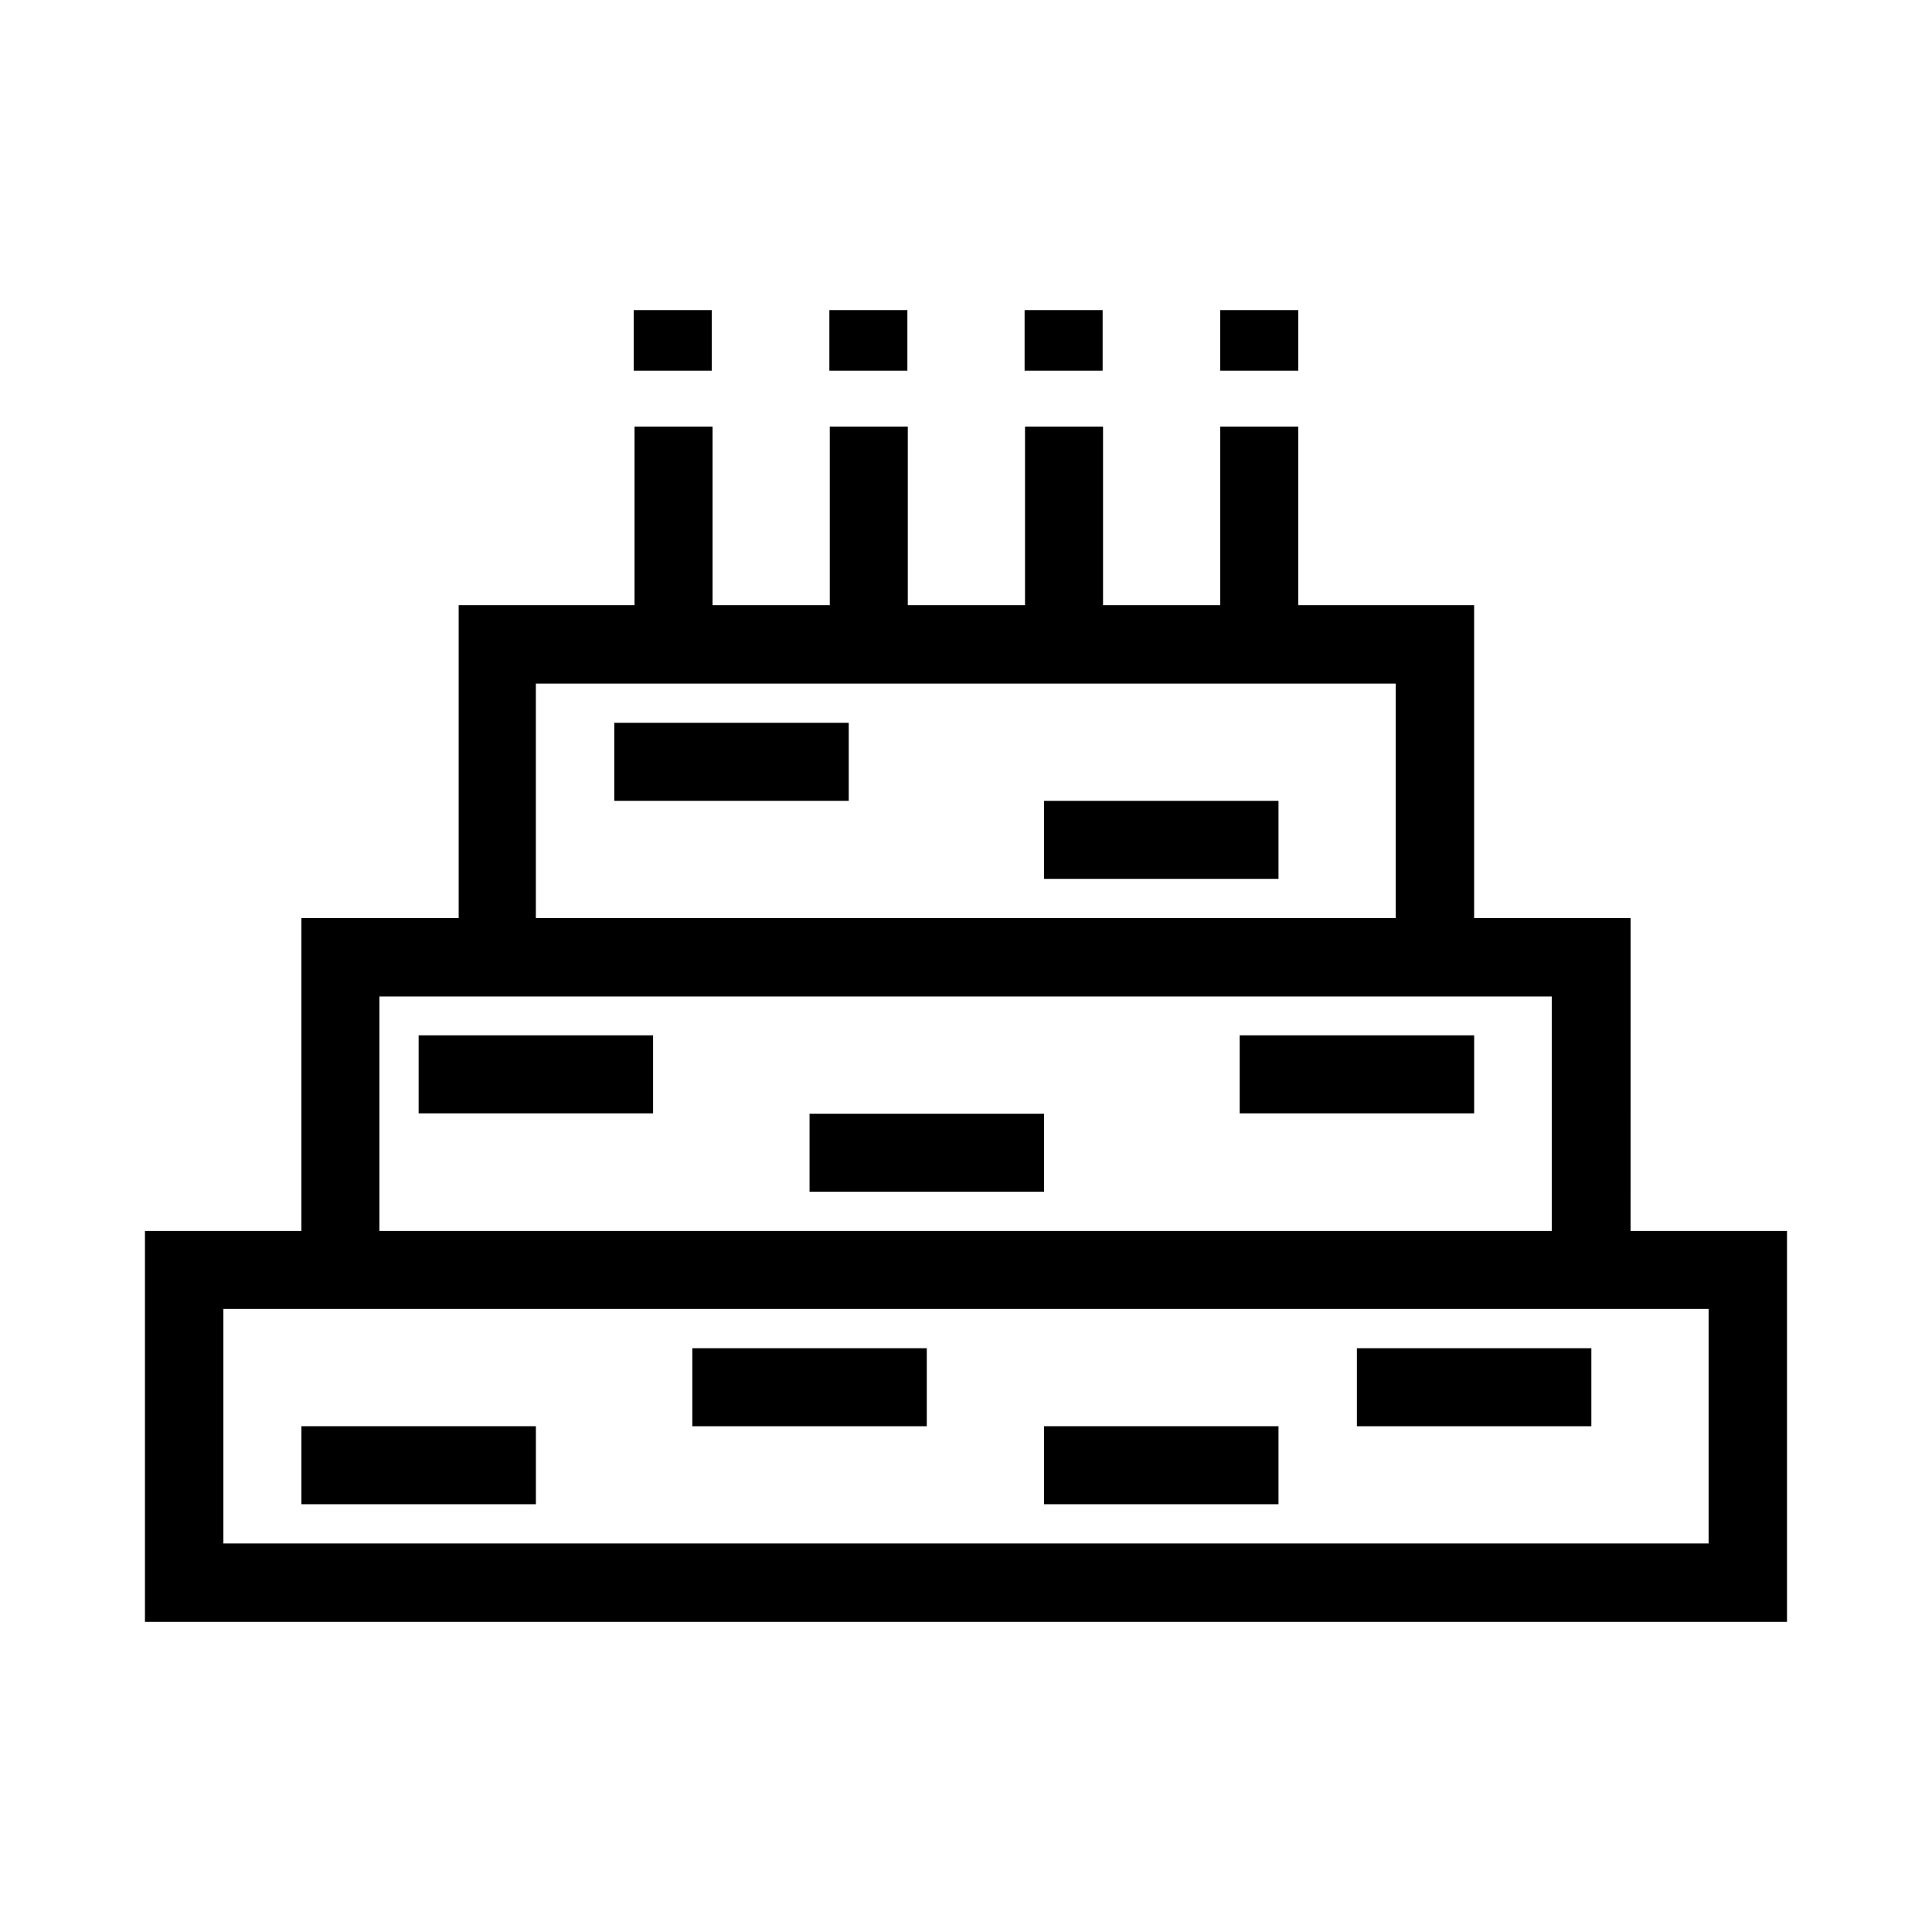 <?xml version="1.0" encoding="UTF-8"?>
<!-- Uploaded to: SVG Repo, www.svgrepo.com, Generator: SVG Repo Mixer Tools -->
<svg fill="#000000" width="800px" height="800px" version="1.1" viewBox="144 144 512 512" xmlns="http://www.w3.org/2000/svg">
 <g>
  <path d="m576.12 387.3h-41.461v-82.918h-46.602v-47.336h-20.676v47.336h-31.066v-47.336h-20.676v47.336h-31.066v-47.336h-20.676v47.336h-31.066v-47.336h-20.676v47.336h-46.602v82.918h-41.68v82.918l-41.461 0.004v103.6h435.16v-103.6h-41.461zm-290.11-62.137h227.87v62.137h-227.87zm-41.461 82.922h310.68v62.137h-310.68zm352.25 82.812v62.137h-393.6v-62.137z"/>
  <path d="m306.79 335.55h62.137v20.676h-62.137z"/>
  <path d="m254.94 418.37h62.137v20.676h-62.137z"/>
  <path d="m358.54 439.15h62.137v20.676h-62.137z"/>
  <path d="m223.88 521.96h62.137v20.676h-62.137z"/>
  <path d="m327.47 501.29h62.137v20.676h-62.137z"/>
  <path d="m420.68 521.96h62.137v20.676h-62.137z"/>
  <path d="m503.59 501.29h62.137v20.676h-62.137z"/>
  <path d="m472.53 418.37h62.137v20.676h-62.137z"/>
  <path d="m420.68 356.23h62.137v20.676h-62.137z"/>
  <path d="m311.94 226.18h20.676v16.059h-20.676z"/>
  <path d="m363.79 226.18h20.676v16.059h-20.676z"/>
  <path d="m415.53 226.18h20.676v16.059h-20.676z"/>
  <path d="m467.38 226.18h20.676v16.059h-20.676z"/>
 </g>
</svg>
